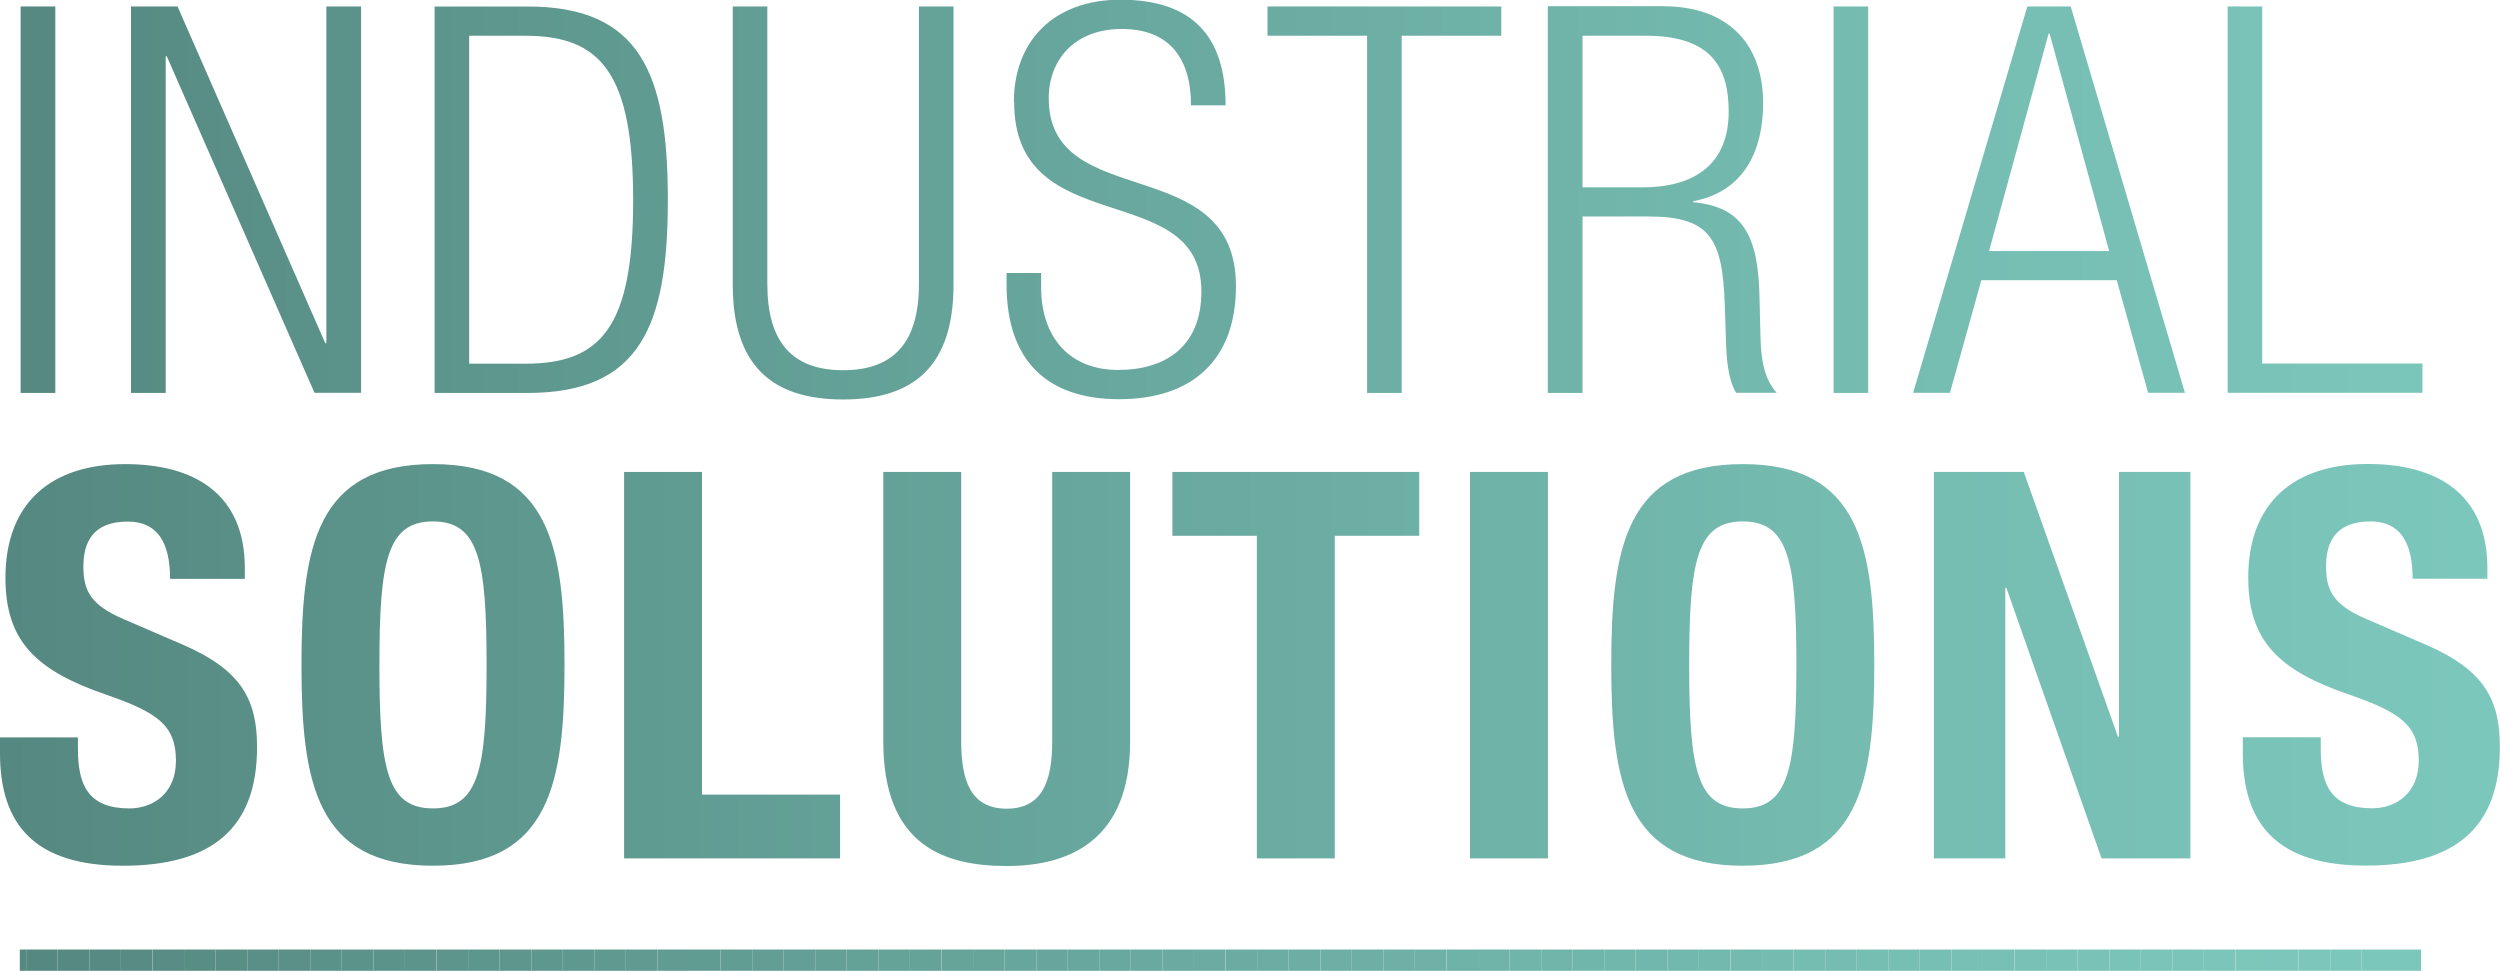 <svg width="187.99" height="73" xmlns="http://www.w3.org/2000/svg">
 <defs>
  <clipPath id="clippath">
   <path id="svg_1" fill="none" d="m46.93,35.49l0,29.06l16.24,0l0,-4.8l-10.38,0l0,-24.26l-5.86,0zm32.19,0l0,20.27c0,2.89 -0.69,5.05 -3.42,5.05s-3.42,-2.16 -3.42,-5.05l0,-20.27l-5.86,0l0,20.27c0,7.77 4.52,9.36 9.28,9.36s9.28,-1.95 9.28,-9.36l0,-20.27l-5.86,0zm9.04,0l0,4.8l6.35,0l0,24.26l5.86,0l0,-24.26l6.35,0l0,-4.8l-18.56,0zm22.38,29.06l5.86,0l0,-29.06l-5.86,0l0,29.06zm48.8,-29.06l0,19.9l-0.08,0l-7.08,-19.9l-6.76,0l0,29.06l5.37,0l0,-20.35l0.08,0l7.16,20.35l6.68,0l0,-29.06l-5.37,0zm-158.93,7.97c0,4.84 2.4,7 7.61,8.79c3.87,1.34 5.21,2.32 5.21,4.96c0,2.44 -1.71,3.58 -3.5,3.58c-3.09,0 -3.87,-1.75 -3.87,-4.48l0,-0.86l-5.86,0l0,1.18c0,5.37 2.6,8.47 9.24,8.47s10.09,-2.77 10.09,-8.91c0,-3.54 -1.14,-5.78 -5.53,-7.69l-4.52,-1.95c-2.48,-1.06 -3.01,-2.16 -3.01,-3.95s0.69,-3.38 3.34,-3.38c2.24,0 3.18,1.59 3.18,4.31l5.62,0l0,-0.81c0,-5.58 -3.79,-7.82 -9,-7.82c-5.54,0 -9,2.89 -9,8.55m28.12,6.55c0,-7.77 0.57,-10.79 4.03,-10.79s4.03,3.01 4.03,10.79s-0.57,10.79 -4.03,10.79s-4.03,-2.97 -4.03,-10.79m-5.86,0c0,8.83 1.1,15.1 9.89,15.1s9.89,-6.27 9.89,-15.1s-1.1,-15.1 -9.89,-15.1s-9.89,6.27 -9.89,15.1m104.35,0c0,-7.77 0.57,-10.79 4.03,-10.79s4.03,3.01 4.03,10.79s-0.57,10.79 -4.03,10.79s-4.03,-2.97 -4.03,-10.79m-5.86,0c0,8.83 1.1,15.1 9.89,15.1s9.89,-6.27 9.89,-15.1s-1.1,-15.1 -9.89,-15.1s-9.89,6.27 -9.89,15.1m47.9,-6.55c0,4.84 2.4,7 7.61,8.79c3.87,1.34 5.21,2.32 5.21,4.96c0,2.44 -1.71,3.58 -3.5,3.58c-3.09,0 -3.87,-1.75 -3.87,-4.48l0,-0.86l-5.86,0l0,1.18c0,5.37 2.6,8.47 9.24,8.47s10.09,-2.77 10.09,-8.91c0,-3.54 -1.14,-5.78 -5.54,-7.69l-4.52,-1.95c-2.48,-1.06 -3.01,-2.16 -3.01,-3.95s0.69,-3.38 3.34,-3.38c2.24,0 3.17,1.59 3.17,4.31l5.62,0l0,-0.81c0,-5.58 -3.79,-7.82 -8.99,-7.82c-5.54,0 -8.99,2.89 -8.99,8.55m-167.51,-13.89l2.61,0l0,-29.06l-2.61,0l0,29.06zm22.99,-29.06l0,25.32l-0.08,0l-11.11,-25.32l-3.5,0l0,29.06l2.61,0l0,-25.32l0.08,0l11.11,25.31l3.5,0l0,-29.05l-2.6,0l-0.01,0zm10.74,2.2l4.23,0c5.7,0 8.1,2.85 8.1,12.37s-2.4,12.29 -8.1,12.29l-4.23,0l0,-24.66zm-2.6,-2.2l0,29.06l7,0c8.47,0 10.54,-5.05 10.54,-14.53s-2.07,-14.53 -10.54,-14.53l-7,0zm36.42,0l0,20.88c0,4.35 -1.87,6.47 -5.7,6.47s-5.7,-2.12 -5.7,-6.47l0,-20.88l-2.6,0l0,20.92c0,6.1 2.97,8.63 8.3,8.63s8.3,-2.52 8.3,-8.63l0,-20.92l-2.61,0l0.01,0zm26.21,0l0,2.2l7.49,0l0,26.86l2.6,0l0,-26.86l7.49,0l0,-2.2l-17.58,0zm23.69,2.2l4.76,0c4.72,0 6.23,2.16 6.23,5.7c0,3.83 -2.4,5.7 -6.51,5.7l-4.48,0l0,-11.4zm-2.61,-2.2l0,29.06l2.61,0l0,-13.27l4.92,0c4.68,0 5.62,1.63 5.78,6.75l0.08,2.44c0.04,1.55 0.16,3.05 0.77,4.07l3.05,0c-1.02,-1.14 -1.18,-2.69 -1.22,-4.27l-0.08,-3.18c-0.12,-4.48 -1.34,-6.55 -4.97,-6.88l0,-0.08c3.87,-0.73 5.25,-3.87 5.25,-7.37c0,-4.52 -2.69,-7.29 -7.53,-7.29l-8.67,0l0.01,0.02zm21.49,29.06l2.6,0l0,-29.06l-2.6,0l0,29.06zm16.16,-27.03l0.08,0l4.48,16.36l-9.03,0l4.48,-16.36l-0.01,0zm-1.59,-2.04l-8.59,29.06l2.77,0l2.36,-8.47l10.18,0l2.36,8.47l2.77,0l-8.59,-29.05l-3.25,0l-0.01,-0.01zm15.06,0l0,29.06l14.65,0l0,-2.2l-12.05,0l0,-26.85l-2.6,0l0,-0.01zm-91.25,7.2c0,10.54 14.08,5.62 14.08,14.24c0,4.07 -2.61,5.9 -6.27,5.9s-5.78,-2.48 -5.78,-6.19l0,-1.1l-2.6,0l0,0.86c0,5.7 3.01,8.63 8.46,8.63s8.79,-2.89 8.79,-8.51c0,-10.22 -14.08,-5.45 -14.08,-14.12c0,-2.89 1.95,-5.21 5.49,-5.21s5.21,2.16 5.21,5.74l2.6,0c0,-5.17 -2.48,-7.94 -7.9,-7.94c-5.05,0 -8.02,3.13 -8.02,7.69" class="cls-1"/>
  </clipPath>
  <clipPath id="clippath-1">
   <polyline id="svg_2" fill="none" points="1.49 71.4 182.06 71.4 182.06 73.4 1.49 73.4" class="cls-1"/>
  </clipPath>
  <linearGradient y2="0.5" x2="1.006" y1="0.5" x1="0.006" id="Unbenannter_Verlauf_5">
   <stop stop-color="#558880" offset="0"/>
   <stop stop-color="#558880" offset="0"/>
   <stop stop-color="#5e988f" offset="0.21"/>
   <stop stop-color="#74baaf" offset="0.71"/>
   <stop stop-color="#7cc7bc" offset="0.98"/>
   <stop stop-color="#7cc7bc" offset="1"/>
  </linearGradient>
 </defs>
 <g>
  <title>Layer 1</title>
  <g id="Ebene_1-2">
   <g id="svg_3" clip-path="url(#clippath)" fill="none" class="cls-3">
    <rect id="svg_4" fill="url(#Unbenannter_Verlauf_5)" height="65.12" width="187.99" x="0" class="cls-77"/>
   </g>
   <g id="svg_5" clip-path="url(#clippath-1)" fill="none" class="cls-2">
    <rect id="svg_6" fill="#558880" height="2" width="0.49" y="71.4" x="1.49" class="cls-41"/>
    <rect id="svg_7" fill="#558880" height="2" width="2.37" y="71.4" x="1.97" class="cls-41"/>
    <rect id="svg_8" fill="#568981" height="2" width="2.37" y="71.4" x="4.35" class="cls-47"/>
    <rect id="svg_9" fill="#568a82" height="2" width="2.37" y="71.4" x="6.72" class="cls-48"/>
    <rect id="svg_10" fill="#578b83" height="2" width="2.37" y="71.4" x="9.09" class="cls-44"/>
    <rect id="svg_11" fill="#588c84" height="2" width="2.37" y="71.4" x="11.47" class="cls-39"/>
    <rect id="svg_12" fill="#588d84" height="2" width="2.37" y="71.4" x="13.84" class="cls-40"/>
    <rect id="svg_13" fill="#598e85" height="2" width="2.37" y="71.4" x="16.21" class="cls-45"/>
    <rect id="svg_14" fill="#598f86" height="2" width="2.37" y="71.4" x="18.59" class="cls-46"/>
    <rect id="svg_15" fill="#5a9087" height="2" width="2.37" y="71.4" x="20.96" class="cls-37"/>
    <rect id="svg_16" fill="#5a9188" height="2" width="2.37" y="71.4" x="23.33" class="cls-38"/>
    <rect id="svg_17" fill="#5b9289" height="2" width="2.37" y="71.4" x="25.71" class="cls-36"/>
    <rect id="svg_18" fill="#5b938a" height="2" width="2.37" y="71.4" x="28.08" class="cls-35"/>
    <rect id="svg_19" fill="#5c948b" height="2" width="2.37" y="71.4" x="30.45" class="cls-60"/>
    <rect id="svg_20" fill="#5d958c" height="2" width="2.37" y="71.4" x="32.83" class="cls-54"/>
    <rect id="svg_21" fill="#5d968c" height="2" width="2.37" y="71.4" x="35.2" class="cls-63"/>
    <rect id="svg_22" fill="#5e968d" height="2" width="2.37" y="71.4" x="37.57" class="cls-50"/>
    <rect id="svg_23" fill="#5e978e" height="2" width="2.37" y="71.4" x="39.95" class="cls-49"/>
    <rect id="svg_24" fill="#5f988f" height="2" width="2.37" y="71.4" x="42.32" class="cls-53"/>
    <rect id="svg_25" fill="#609990" height="2" width="2.37" y="71.4" x="44.69" class="cls-65"/>
    <rect id="svg_26" fill="#609a91" height="2" width="2.37" y="71.4" x="47.07" class="cls-64"/>
    <rect id="svg_27" fill="#619b92" height="2" width="2.37" y="71.4" x="49.44" class="cls-51"/>
    <rect id="svg_28" fill="#619c93" height="2" width="2.37" y="71.4" x="51.81" class="cls-52"/>
    <rect id="svg_29" fill="#629d94" height="2" width="2.37" y="71.4" x="54.18" class="cls-34"/>
    <rect id="svg_30" fill="#639e95" height="2" width="2.37" y="71.4" x="56.56" class="cls-42"/>
    <rect id="svg_31" fill="#639f96" height="2" width="2.37" y="71.4" x="58.93" class="cls-43"/>
    <rect id="svg_32" fill="#64a096" height="2" width="2.37" y="71.4" x="61.3" class="cls-23"/>
    <rect id="svg_33" fill="#64a197" height="2" width="2.37" y="71.4" x="63.68" class="cls-17"/>
    <rect id="svg_34" fill="#65a298" height="2" width="2.37" y="71.4" x="66.05" class="cls-22"/>
    <rect id="svg_35" fill="#65a399" height="2" width="2.37" y="71.4" x="68.42" class="cls-7"/>
    <rect id="svg_36" fill="#66a49a" height="2" width="2.37" y="71.4" x="70.8" class="cls-6"/>
    <rect id="svg_37" fill="#67a59b" height="2" width="2.37" y="71.4" x="73.17" class="cls-16"/>
    <rect id="svg_38" fill="#67a69c" height="2" width="2.37" y="71.4" x="75.54" class="cls-15"/>
    <rect id="svg_39" fill="#68a69d" height="2" width="2.37" y="71.4" x="77.92" class="cls-4"/>
    <rect id="svg_40" fill="#68a79e" height="2" width="2.37" y="71.4" x="80.29" class="cls-5"/>
    <rect id="svg_41" fill="#69a89e" height="2" width="2.37" y="71.4" x="82.66" class="cls-8"/>
    <rect id="svg_42" fill="#6aa99f" height="2" width="2.37" y="71.4" x="85.04" class="cls-13"/>
    <rect id="svg_43" fill="#6aaaa0" height="2" width="2.37" y="71.4" x="87.41" class="cls-12"/>
    <rect id="svg_44" fill="#6baba1" height="2" width="2.37" y="71.4" x="89.78" class="cls-19"/>
    <rect id="svg_45" fill="#6baca2" height="2" width="2.37" y="71.4" x="92.16" class="cls-18"/>
    <rect id="svg_46" fill="#6cada3" height="2" width="2.37" y="71.4" x="94.53" class="cls-31"/>
    <rect id="svg_47" fill="#6caea4" height="2" width="2.37" y="71.4" x="96.9" class="cls-33"/>
    <rect id="svg_48" fill="#6dafa4" height="2" width="2.37" y="71.4" x="99.28" class="cls-32"/>
    <rect id="svg_49" fill="#6eafa5" height="2" width="2.37" y="71.4" x="101.65" class="cls-29"/>
    <rect id="svg_50" fill="#6eb0a6" height="2" width="2.37" y="71.4" x="104.02" class="cls-30"/>
    <rect id="svg_51" fill="#6fb1a7" height="2" width="2.37" y="71.4" x="106.39" class="cls-27"/>
    <rect id="svg_52" fill="#6fb2a8" height="2" width="2.37" y="71.4" x="108.77" class="cls-28"/>
    <rect id="svg_53" fill="#70b3a9" height="2" width="2.37" y="71.4" x="111.14" class="cls-66"/>
    <rect id="svg_54" fill="#70b4aa" height="2" width="2.37" y="71.4" x="113.51" class="cls-67"/>
    <rect id="svg_55" fill="#71b5aa" height="2" width="2.37" y="71.4" x="115.89" class="cls-68"/>
    <rect id="svg_56" fill="#71b6ab" height="2" width="2.37" y="71.4" x="118.26" class="cls-69"/>
    <rect id="svg_57" fill="#72b7ac" height="2" width="2.37" y="71.4" x="120.63" class="cls-25"/>
    <rect id="svg_58" fill="#72b7ad" height="2" width="2.37" y="71.4" x="123.01" class="cls-24"/>
    <rect id="svg_59" fill="#73b8ae" height="2" width="2.37" y="71.4" x="125.38" class="cls-14"/>
    <rect id="svg_60" fill="#74b9ae" height="2" width="2.37" y="71.4" x="127.75" class="cls-56"/>
    <rect id="svg_61" fill="#74baaf" height="2" width="2.37" y="71.4" x="130.13" class="cls-55"/>
    <rect id="svg_62" fill="#75bbb0" height="2" width="2.37" y="71.4" x="132.5" class="cls-57"/>
    <rect id="svg_63" fill="#75bcb1" height="2" width="2.37" y="71.4" x="134.87" class="cls-59"/>
    <rect id="svg_64" fill="#76bcb2" height="2" width="2.37" y="71.4" x="137.25" class="cls-73"/>
    <rect id="svg_65" fill="#76bdb2" height="2" width="2.37" y="71.4" x="139.62" class="cls-70"/>
    <rect id="svg_66" fill="#77beb3" height="2" width="2.37" y="71.4" x="141.99" class="cls-61"/>
    <rect id="svg_67" fill="#77bfb4" height="2" width="2.37" y="71.4" x="144.37" class="cls-62"/>
    <rect id="svg_68" fill="#78c0b5" height="2" width="2.37" y="71.4" x="146.74" class="cls-58"/>
    <rect id="svg_69" fill="#78c0b5" height="2" width="2.37" y="71.4" x="149.11" class="cls-58"/>
    <rect id="svg_70" fill="#79c1b6" height="2" width="2.37" y="71.4" x="151.49" class="cls-72"/>
    <rect id="svg_71" fill="#79c2b7" height="2" width="2.37" y="71.4" x="153.86" class="cls-71"/>
    <rect id="svg_72" fill="#7ac2b7" height="2" width="2.37" y="71.4" x="156.23" class="cls-74"/>
    <rect id="svg_73" fill="#7ac3b8" height="2" width="2.37" y="71.4" x="158.61" class="cls-75"/>
    <rect id="svg_74" fill="#7ac4b9" height="2" width="2.37" y="71.4" x="160.98" class="cls-76"/>
    <rect id="svg_75" fill="#7bc4b9" height="2" width="2.37" y="71.4" x="163.35" class="cls-21"/>
    <rect id="svg_76" fill="#7bc5ba" height="2" width="2.37" y="71.4" x="165.72" class="cls-20"/>
    <rect id="svg_77" fill="#7cc6ba" height="2" width="2.37" y="71.4" x="168.1" class="cls-9"/>
    <rect id="svg_78" fill="#7cc6bb" height="2" width="2.37" y="71.4" x="170.47" class="cls-10"/>
    <rect id="svg_79" fill="#7cc6bb" height="2" width="2.37" y="71.4" x="172.84" class="cls-10"/>
    <rect id="svg_80" fill="#7cc7bc" height="2" width="2.37" y="71.4" x="175.22" class="cls-11"/>
    <rect id="svg_81" fill="#7cc7bc" height="2" width="4.46" y="71.4" x="177.59" class="cls-11"/>
   </g>
  </g>
 </g>
</svg>